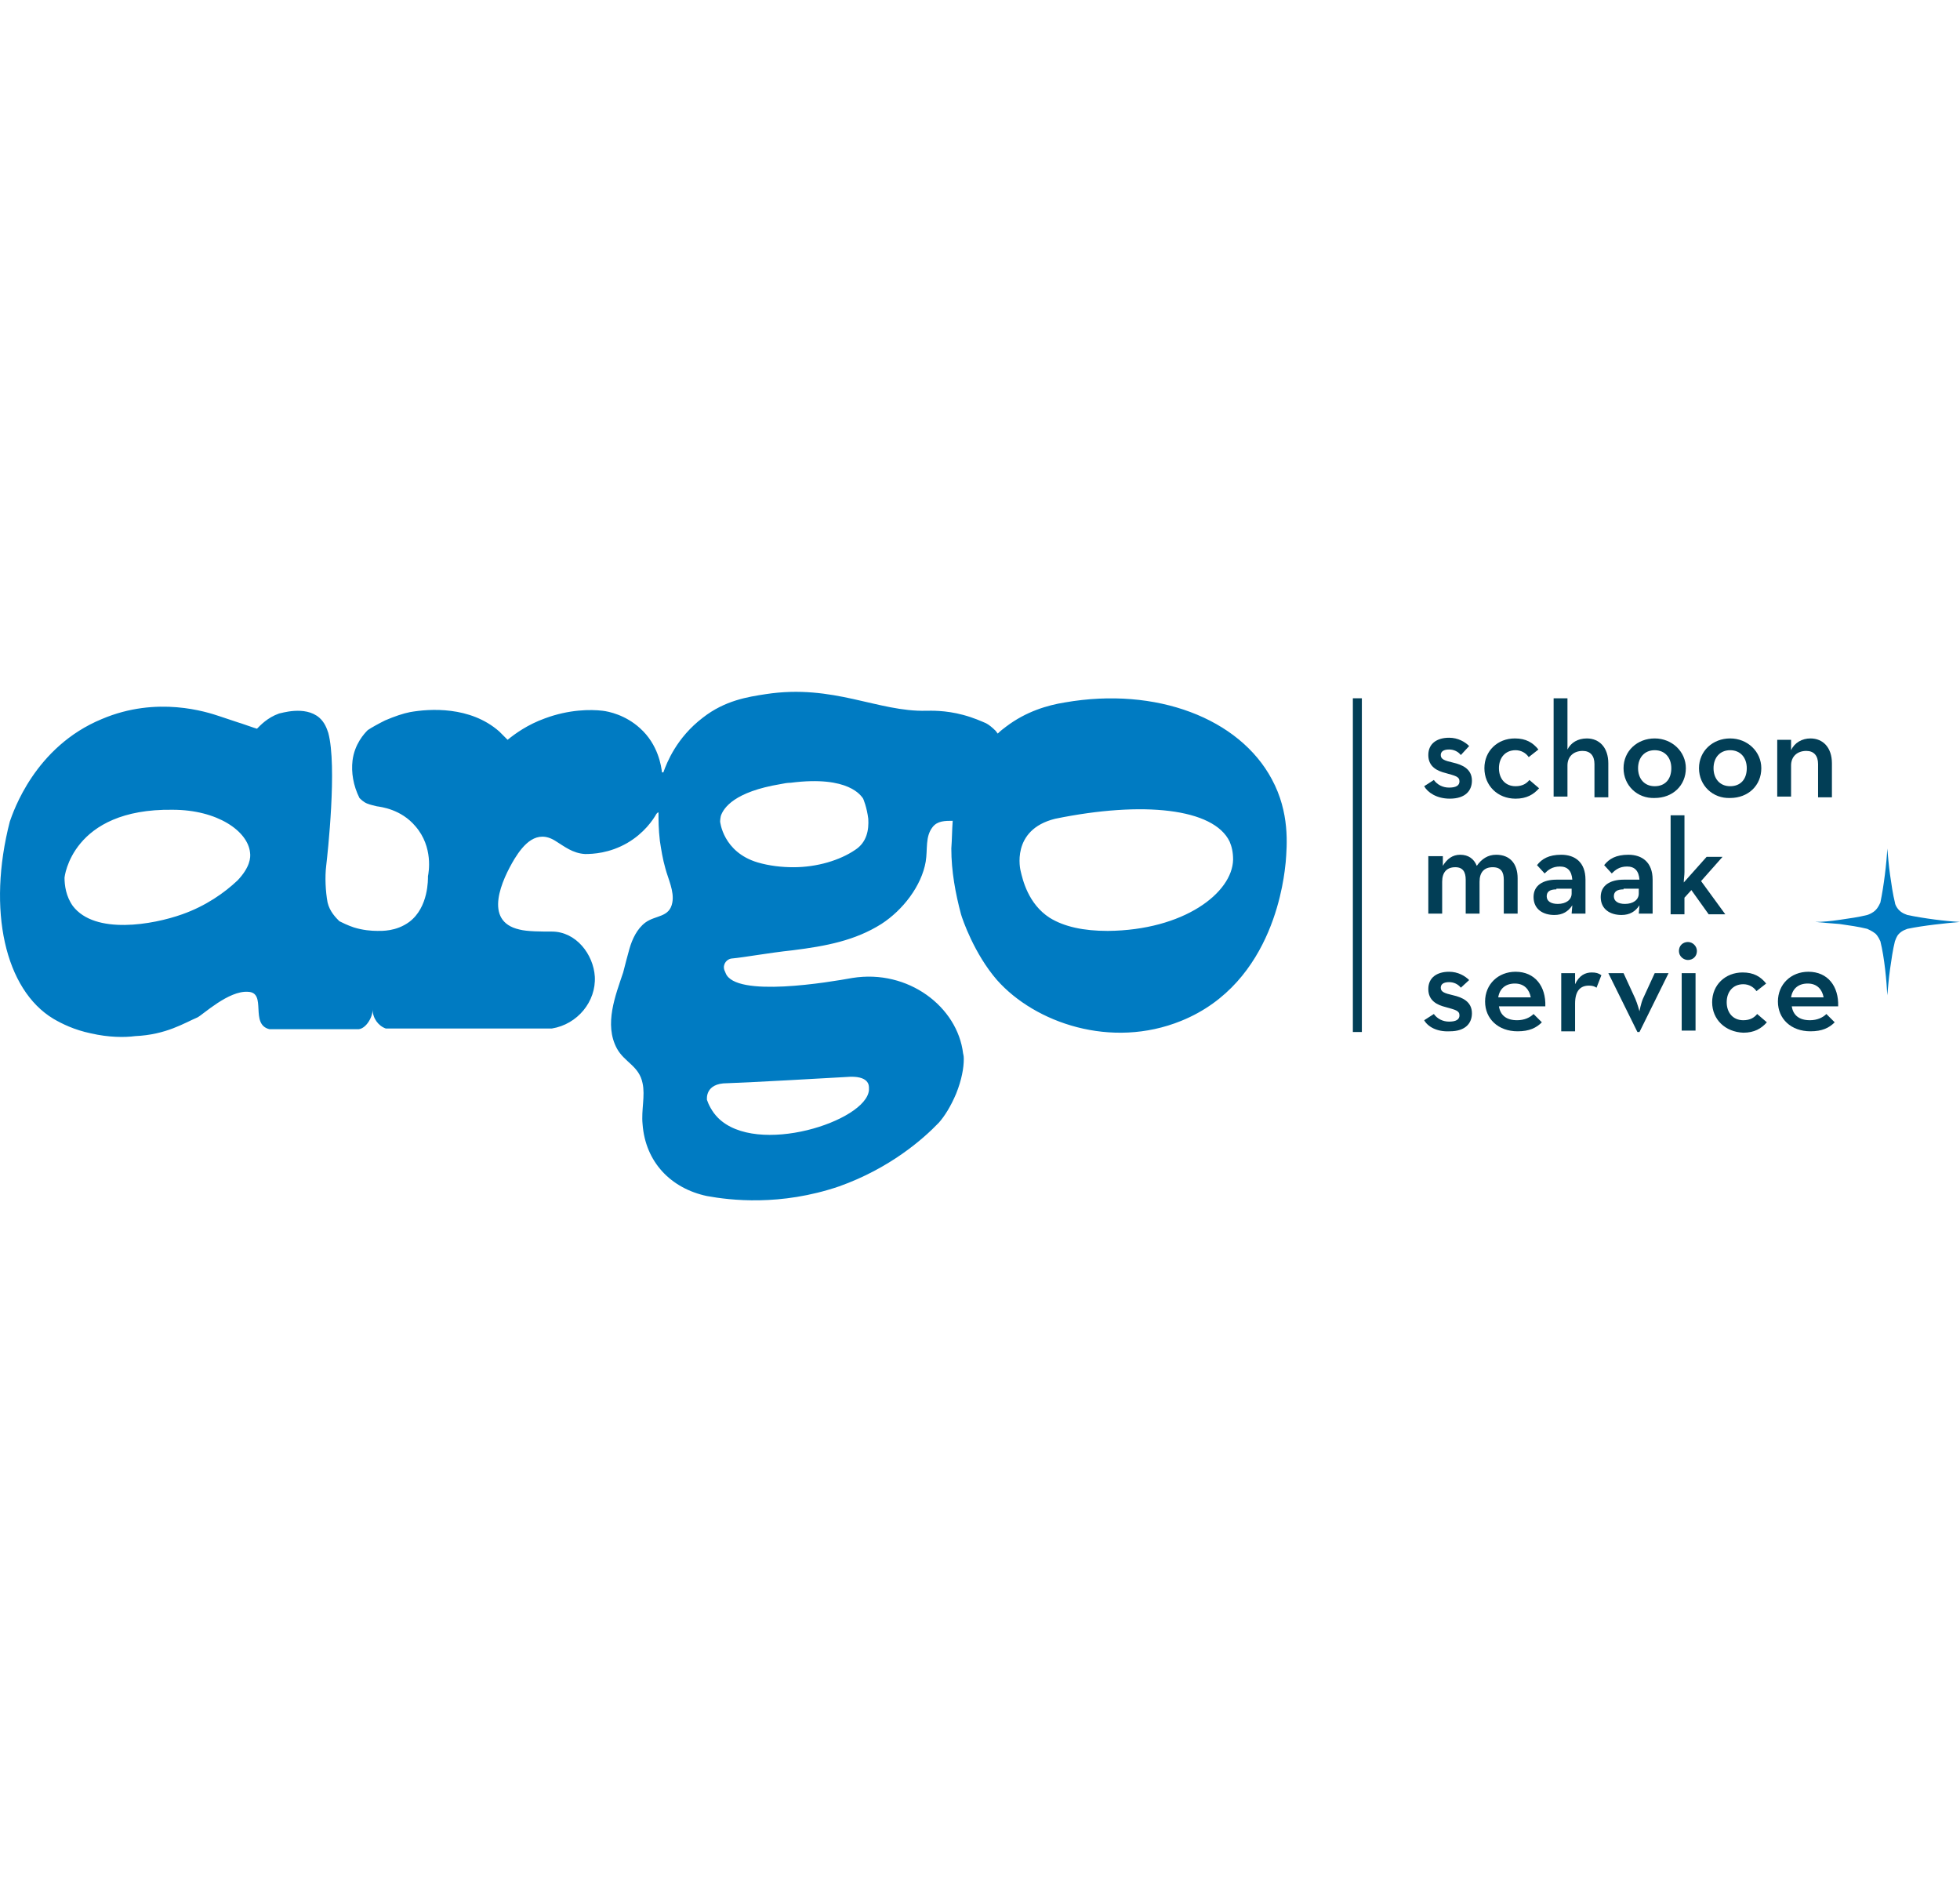 <?xml version="1.0" encoding="UTF-8"?><svg id="uuid-6670eac8-bfd0-4956-ab4f-330b93a191ea" xmlns="http://www.w3.org/2000/svg" width="61.031mm" height="58.914mm" viewBox="0 0 173 167"><g id="uuid-966517a0-c43d-4526-a07e-0e9b955f3359"><rect x="119.411" y="61.628" width=".794" height="29.453" style="fill:#023e56; stroke-width:0px;"/><path d="M125.705,69.388l.855-.55c.306.428.794.672,1.344.672.611,0,.917-.183.917-.55,0-.428-.367-.489-1.222-.733-.733-.183-1.528-.55-1.528-1.589s.794-1.528,1.833-1.528c.794,0,1.405.367,1.772.733l-.733.794c-.244-.306-.611-.489-1.039-.489-.489,0-.733.183-.733.489,0,.367.306.489,1.1.672s1.65.55,1.65,1.589c0,.855-.55,1.589-1.955,1.589-1.161,0-1.955-.55-2.261-1.1Z" style="fill:#023e56; stroke-width:0px;"/><path d="M131.021,67.799c0-1.528,1.161-2.628,2.689-2.628.978,0,1.589.367,2.078.978l-.855.672c-.244-.367-.672-.611-1.161-.611-.917,0-1.467.672-1.467,1.589s.55,1.589,1.467,1.589c.611,0,.978-.244,1.222-.55l.855.733c-.489.55-1.1.917-2.078.917-1.589,0-2.75-1.161-2.75-2.689Z" style="fill:#023e56; stroke-width:0px;"/><path d="M137.131,61.628h1.222v4.522c.306-.611.917-.978,1.711-.978,1.1,0,1.894.794,1.894,2.2v2.994h-1.222v-2.933c0-.733-.367-1.161-1.039-1.161-.794,0-1.344.489-1.344,1.283v2.75h-1.222v-8.677h0Z" style="fill:#023e56; stroke-width:0px;"/><path d="M143.303,67.799c0-1.528,1.222-2.628,2.75-2.628s2.75,1.161,2.75,2.628c0,1.528-1.161,2.628-2.75,2.628-1.528.061-2.75-1.1-2.75-2.628ZM147.519,67.799c0-.917-.55-1.589-1.467-1.589s-1.467.672-1.467,1.589.55,1.589,1.467,1.589,1.467-.611,1.467-1.589Z" style="fill:#023e56; stroke-width:0px;"/><path d="M149.963,67.799c0-1.528,1.222-2.628,2.75-2.628s2.75,1.161,2.75,2.628c0,1.528-1.161,2.628-2.75,2.628-1.528.061-2.75-1.1-2.75-2.628ZM154.18,67.799c0-.917-.55-1.589-1.467-1.589s-1.467.672-1.467,1.589.55,1.589,1.467,1.589,1.467-.611,1.467-1.589Z" style="fill:#023e56; stroke-width:0px;"/><path d="M156.868,65.294h1.222v.917c.306-.672.978-1.039,1.711-1.039,1.1,0,1.894.794,1.894,2.2v2.994h-1.222v-2.933c0-.733-.367-1.161-1.039-1.161-.794,0-1.344.489-1.344,1.283v2.75h-1.222v-5.011h0Z" style="fill:#023e56; stroke-width:0px;"/><path d="M126.132,75.56h1.222v.855c.367-.611.855-.978,1.528-.978.733,0,1.222.367,1.467.978.428-.611.978-.978,1.711-.978,1.222,0,1.894.794,1.894,2.078v3.116h-1.222v-2.994c0-.672-.244-1.1-.978-1.1s-1.161.428-1.161,1.283v2.811h-1.222v-2.994c0-.672-.244-1.1-.917-1.1-.733,0-1.161.428-1.161,1.283v2.811h-1.222v-5.072h.061Z" style="fill:#023e56; stroke-width:0px;"/><path d="M137.681,76.476c-.672,0-1.039.306-1.344.611l-.672-.733c.428-.55,1.039-.917,2.139-.917,1.222,0,2.139.672,2.139,2.2v2.994h-1.222l.061-.733c-.367.55-.855.855-1.589.855-.978,0-1.833-.489-1.833-1.589,0-1.039.855-1.528,2.016-1.528h1.405c-.061-.794-.428-1.161-1.1-1.161ZM137.376,78.493c-.55,0-.855.183-.855.611s.367.672.978.672c.733,0,1.222-.367,1.222-.917v-.428h-1.344v.061Z" style="fill:#023e56; stroke-width:0px;"/><path d="M143.608,76.476c-.672,0-1.039.306-1.344.611l-.672-.733c.428-.55,1.039-.917,2.139-.917,1.222,0,2.139.672,2.139,2.2v2.994h-1.222l.061-.733c-.367.55-.855.855-1.589.855-.978,0-1.833-.489-1.833-1.589,0-1.039.855-1.528,2.016-1.528h1.405c-.061-.794-.428-1.161-1.1-1.161ZM143.303,78.493c-.55,0-.855.183-.855.611s.367.672.978.672c.733,0,1.222-.367,1.222-.917v-.428h-1.344v.061Z" style="fill:#023e56; stroke-width:0px;"/><path d="M148.68,80.693h-1.222v-8.738h1.222v5.011c0,.306-.061.611-.061.917l2.016-2.261h1.405l-1.894,2.139,2.139,2.933h-1.467l-1.528-2.139-.611.672v1.467Z" style="fill:#023e56; stroke-width:0px;"/><path d="M125.705,90.042l.855-.55c.306.428.794.672,1.344.672.611,0,.917-.183.917-.55,0-.428-.367-.489-1.222-.733-.733-.183-1.528-.55-1.528-1.589s.794-1.528,1.833-1.528c.794,0,1.405.367,1.772.733l-.733.672c-.244-.306-.611-.489-1.039-.489-.489,0-.733.183-.733.489,0,.367.306.489,1.1.672s1.65.55,1.65,1.589c0,.855-.55,1.589-1.955,1.589-1.161.061-1.955-.428-2.261-.978Z" style="fill:#023e56; stroke-width:0px;"/><path d="M133.893,90.042c.672,0,1.161-.244,1.467-.55l.733.733c-.489.489-1.1.794-2.139.794-1.711,0-2.872-1.1-2.872-2.628s1.161-2.628,2.689-2.628c1.711,0,2.689,1.283,2.628,3.055h-4.094c.122.794.672,1.222,1.589,1.222ZM135.115,88.025c-.122-.672-.55-1.222-1.405-1.222-.794,0-1.344.428-1.467,1.222h2.872Z" style="fill:#023e56; stroke-width:0px;"/><path d="M137.803,85.887h1.222v.978c.367-.794.917-1.039,1.467-1.039.367,0,.611.061.855.244l-.428,1.1c-.183-.122-.367-.183-.672-.183-.733,0-1.222.428-1.222,1.589v2.444h-1.222v-5.133h0Z" style="fill:#023e56; stroke-width:0px;"/><path d="M141.959,85.887h1.344l1.039,2.261c.183.428.367,1.1.367,1.1,0,0,.122-.672.306-1.1l1.039-2.261h1.222l-2.566,5.194h-.183l-2.566-5.194Z" style="fill:#023e56; stroke-width:0px;"/><path d="M148.191,83.931c0-.489.367-.794.794-.794s.794.367.794.794c0,.489-.367.794-.794.794-.367,0-.794-.306-.794-.794ZM148.436,85.887h1.222v5.072h-1.222v-5.072Z" style="fill:#023e56; stroke-width:0px;"/><path d="M151.124,88.453c0-1.528,1.161-2.628,2.689-2.628.978,0,1.589.367,2.078.978l-.855.672c-.244-.367-.672-.611-1.161-.611-.917,0-1.467.672-1.467,1.589s.55,1.589,1.467,1.589c.611,0,.978-.244,1.222-.55l.855.733c-.489.55-1.1.917-2.078.917-1.589-.061-2.75-1.161-2.75-2.689Z" style="fill:#023e56; stroke-width:0px;"/><path d="M159.74,90.042c.672,0,1.161-.244,1.467-.55l.733.733c-.489.489-1.1.794-2.139.794-1.711,0-2.872-1.1-2.872-2.628s1.161-2.628,2.689-2.628c1.711,0,2.689,1.283,2.628,3.055h-4.094c.122.794.672,1.222,1.589,1.222ZM160.962,88.025c-.122-.672-.55-1.222-1.405-1.222-.794,0-1.344.428-1.467,1.222h2.872Z" style="fill:#023e56; stroke-width:0px;"/><path d="M173,81.365c-1.283-.061-3.177-.306-4.644-.611-.122-.061-.428-.122-.733-.428-.244-.244-.367-.55-.367-.672-.183-.733-.306-1.589-.428-2.444s-.183-1.65-.244-2.322c-.061,1.283-.306,3.3-.611,4.766-.061.122-.183.428-.428.672-.244.244-.55.367-.733.428-.733.183-1.589.306-2.444.428-.794.122-1.528.183-2.139.183h0c.611.061,1.344.122,2.139.183.855.122,1.711.244,2.444.428.122.061.428.183.733.428.244.244.367.55.428.672.367,1.467.55,3.544.611,4.766.061-.611.122-1.467.244-2.322.122-.855.244-1.711.428-2.444.061-.122.122-.428.367-.672.306-.306.611-.367.733-.428,1.467-.306,3.361-.489,4.644-.611h0Z" style="fill:#007bc2; stroke-width:0px;"/><path d="M112.262,68.777c-2.872-5.377-10.205-8.188-18.27-6.783-1.528.244-3.422.794-5.194,2.139-.244.183-.489.367-.733.611-.061-.061-.122-.183-.183-.244-.306-.306-.611-.55-.855-.672-.428-.183-1.1-.489-2.016-.733-1.589-.428-2.872-.367-3.239-.367-4.277.122-8.188-2.383-14.176-1.467-1.589.244-3.605.55-5.561,2.078-2.322,1.772-3.177,3.972-3.483,4.827h-.122c-.061-.489-.306-2.444-1.955-3.911-1.283-1.161-2.75-1.467-3.3-1.528-1.039-.122-2.933-.122-5.072.672-1.528.55-2.628,1.344-3.3,1.894-.183-.183-.428-.428-.733-.733-2.566-2.261-6.172-2.016-7.883-1.711-.611.122-1.344.367-2.2.733-.611.306-1.161.611-1.528.855-.306.306-1.161,1.222-1.344,2.689-.122,1.039.061,2.2.611,3.3.122.122.367.367.672.489.306.122.611.183.855.244.367.061,2.139.244,3.422,1.772,1.589,1.833,1.161,4.094,1.1,4.4,0,.244.061,2.75-1.65,4.033-1.161.855-2.444.794-2.811.794-.55,0-1.283-.061-2.078-.306-.55-.183-1.039-.428-1.283-.55-.306-.306-.855-.855-1.039-1.65-.183-.978-.244-2.261-.122-3.239.122-1.039.978-8.799.183-11.732-.122-.367-.306-.917-.794-1.344-1.283-1.1-3.422-.367-3.544-.367-1.039.367-1.65,1.039-1.955,1.344-.061,0-1.589-.55-1.65-.55-.55-.183-1.1-.367-1.65-.55-1.1-.367-5.499-1.833-10.388.244-5.927,2.444-7.821,8.188-8.127,9.044-2.016,7.821-.428,14.849,3.85,17.415.733.428,1.833.978,3.3,1.283,1.589.367,2.994.367,3.911.244,2.75-.122,4.338-1.161,5.499-1.65.489-.244,2.75-2.383,4.461-2.261,1.711.061.122,2.872,1.894,3.3h7.76c.672.061,1.344-.978,1.344-1.711v-.061c0,.794.489,1.467,1.161,1.711h14.665c2.261-.367,3.911-2.383,3.789-4.583-.122-1.955-1.65-3.972-3.789-3.972-.917,0-2.2,0-2.872-.183-3.239-.733-1.528-4.4-.428-6.233.794-1.283,1.955-2.628,3.605-1.589.794.489,1.528,1.1,2.628,1.161.672,0,2.139-.061,3.727-.978,1.467-.855,2.261-2.016,2.566-2.566l.061-.061.061-.061h.061v.061c0,.55,0,1.405.122,2.444.122.794.244,1.589.489,2.444.244.917.794,2.016.611,2.994-.244,1.344-1.467,1.1-2.383,1.772-.733.55-1.161,1.467-1.405,2.322-.183.672-.367,1.344-.55,2.078-.672,2.016-1.711,4.583-.55,6.722.672,1.222,1.955,1.528,2.261,3.055.244,1.1-.122,2.383,0,3.605.244,3.361,2.505,5.683,5.683,6.355,2.016.367,6.477.917,11.671-.855,4.461-1.589,7.394-4.155,8.799-5.622.489-.55,1.039-1.405,1.528-2.566.489-1.222.672-2.261.672-3.055,0-.122,0-.244-.061-.489-.489-4.094-4.827-7.455-9.777-6.66-2.016.367-10.327,1.772-11.182-.428,0-.061-.244-.367-.122-.733.122-.428.55-.55.611-.55,1.283-.122,3.177-.489,5.438-.733,2.933-.367,5.499-.855,7.821-2.322,1.894-1.222,3.544-3.361,3.911-5.499.183-1.1-.061-2.2.611-3.055.428-.55,1.1-.55,1.772-.55-.061.794-.061,1.65-.122,2.444,0,2.016.367,3.972.855,5.805.122.428,1.161,3.483,3.177,5.805,3.361,3.789,10.082,6.111,16.254,3.605,8.31-3.361,9.105-12.893,9.227-13.993.122-1.528.367-4.4-1.222-7.333ZM20.971,77.698c-1.161,1.1-2.811,2.261-4.888,2.994-2.566.917-7.699,1.833-9.655-.733-.611-.855-.733-1.833-.733-2.505,0,0,.611-6.111,9.532-5.988,3.972,0,6.66,1.894,6.844,3.789.061.428,0,1.283-1.1,2.444ZM64.172,95.602c1.955-.061,9.471-.489,10.51-.55,2.078-.183,2.016.794,2.016.978v.183c-.244,2.75-9.899,5.866-13.321,2.444-.55-.55-.855-1.222-.978-1.589,0-.061-.183-1.467,1.772-1.467ZM75.476,75.01c-1.344.917-3.361,1.528-5.438,1.528-1.039,0-2.139-.122-3.177-.428-3.055-.917-3.3-3.605-3.3-3.605,0,0,0-.183.061-.489.244-.733,1.222-2.139,5.255-2.811.306-.061.611-.122.917-.122,5.194-.672,6.233,1.222,6.355,1.344.061.061.367.855.489,1.833.061.978-.122,2.078-1.161,2.75ZM97.78,82.159c-2.139,0-3.85-.367-5.133-1.161-1.894-1.222-2.383-3.361-2.566-4.155,0,0-.917-3.605,3.055-4.583,7.76-1.589,13.993-.917,15.398,2.016.183.428.306.917.306,1.589-.061,2.933-4.338,6.233-11.06,6.294Z" style="fill:#007bc2; stroke-width:0px;"/></g></svg>